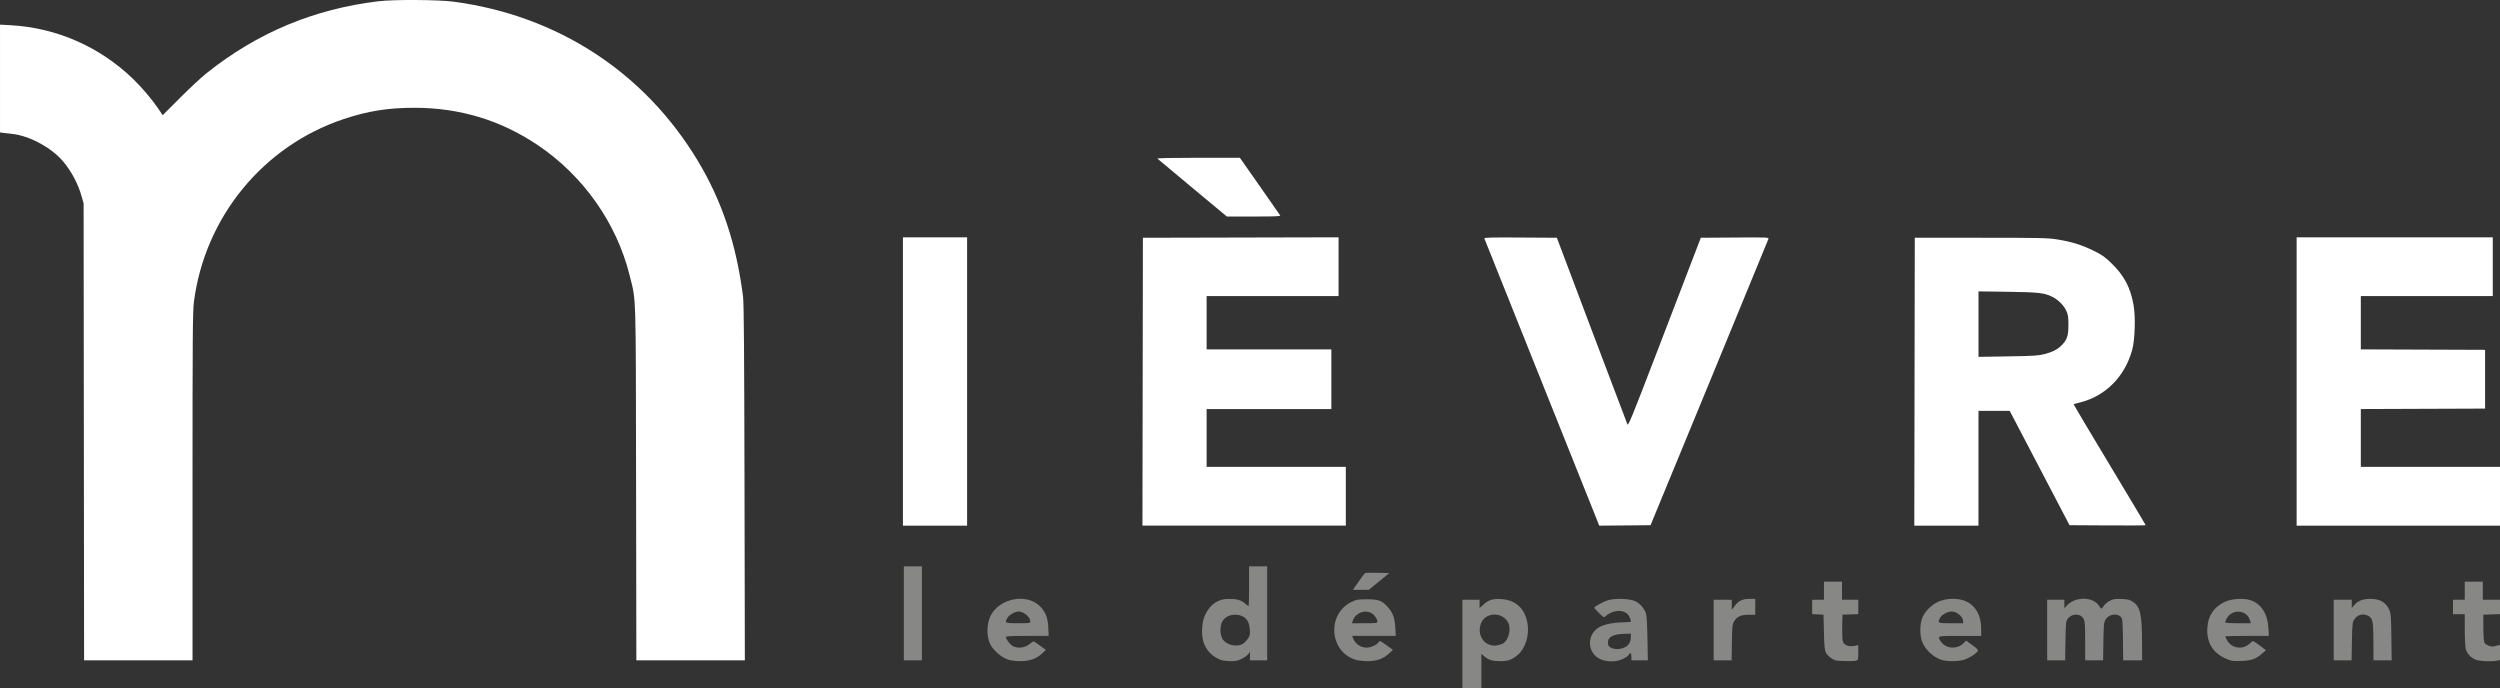 <?xml version="1.0" encoding="UTF-8" standalone="no"?>
<!-- Created with Inkscape (http://www.inkscape.org/) -->

<svg
   xmlns:dc="http://purl.org/dc/elements/1.1/"
   xmlns:cc="http://creativecommons.org/ns#"
   xmlns:rdf="http://www.w3.org/1999/02/22-rdf-syntax-ns#"
   xmlns:svg="http://www.w3.org/2000/svg"
   xmlns="http://www.w3.org/2000/svg"
   xmlns:sodipodi="http://sodipodi.sourceforge.net/DTD/sodipodi-0.dtd"
   xmlns:inkscape="http://www.inkscape.org/namespaces/inkscape"
   width="731.837mm"
   height="201.498mm"
   viewBox="0 0 731.837 201.498"
   version="1.1"
   id="svg8"
   inkscape:version="0.92.5 (2060ec1f9f, 2020-04-08)"
   sodipodi:docname="nievre.svg">
  <rect x="0" y="0" width="731.837" height="201.498" fill="#333333" stroke="none"/>
  <defs
     id="defs2" />
  <sodipodi:namedview
     id="base"
     pagecolor="#ffffff"
     bordercolor="#666666"
     borderopacity="1.0"
     inkscape:pageopacity="0.0"
     inkscape:pageshadow="2"
     inkscape:zoom="0.22627417"
     inkscape:cx="382.85437"
     inkscape:cy="769.83206"
     inkscape:document-units="mm"
     inkscape:current-layer="layer1"
     showgrid="false"
     fit-margin-top="0"
     fit-margin-left="0"
     fit-margin-right="0"
     fit-margin-bottom="0"
     inkscape:window-width="1920"
     inkscape:window-height="1027"
     inkscape:window-x="-8"
     inkscape:window-y="-8"
     inkscape:window-maximized="1" />
  <g
     inkscape:label="Calque 1"
     inkscape:groupmode="layer"
     id="layer1"
     transform="translate(895.886,-8429.271)">
    <g
       id="g921">
      <path
         d="m -498.167,8599.514 c 0.918,-1.328 1.795,-2.463 1.948,-2.522 0.153,-0.059 1.794,-0.074 3.647,-0.033 l 3.368,0.074 -2.985,2.446 -2.985,2.446 h -2.331 -2.331 l 1.669,-2.414 z m 285.435,14.188 v -8.864 h 2.646 2.646 v 1.211 1.211 l 0.717,-0.852 c 1.057,-1.256 2.521,-1.823 4.707,-1.823 2.896,0 4.57,0.985 5.606,3.299 0.405,0.904 0.485,2.027 0.562,7.868 l 0.089,6.813 h -2.666 -2.666 l -0.015,-5.358 c -0.017,-6.156 -0.185,-6.975 -1.573,-7.682 -1.532,-0.781 -3.219,-0.273 -4.135,1.244 -0.428,0.71 -0.504,1.529 -0.587,6.306 l -0.095,5.49 h -2.619 -2.619 v -8.864 z m -83.873,0 v -8.864 h 2.514 2.514 v 1.25 1.25 l 0.757,-0.828 c 2.431,-2.662 7.636,-2.618 9.383,0.079 0.317,0.489 0.636,0.89 0.709,0.89 0.073,0 0.392,-0.401 0.709,-0.89 0.321,-0.496 1.115,-1.151 1.793,-1.479 1.026,-0.496 1.561,-0.574 3.412,-0.496 1.847,0.078 2.366,0.206 3.268,0.803 2.192,1.451 2.694,3.682 2.713,12.056 l 0.012,5.093 h -2.764 -2.764 l -0.08,-6.058 c -0.072,-5.461 -0.128,-6.112 -0.57,-6.6 -1.133,-1.25 -3.589,-0.842 -4.523,0.752 -0.491,0.838 -0.551,1.448 -0.628,6.416 l -0.085,5.49 h -2.627 -2.627 v -5.582 c 0,-4.584 -0.076,-5.743 -0.426,-6.48 -0.842,-1.775 -3.599,-1.743 -4.779,0.056 -0.422,0.644 -0.494,1.45 -0.569,6.372 l -0.085,5.635 h -2.627 -2.627 z m -97.631,0 v -8.864 h 2.646 2.646 v 1.476 1.476 l 0.867,-1.145 c 1.156,-1.526 2.301,-2.07 4.358,-2.071 l 1.654,-5e-4 v 2.339 2.339 l -1.924,-0.017 c -2.26,-0.02 -3.435,0.519 -4.284,1.964 -0.483,0.822 -0.547,1.455 -0.625,6.142 l -0.086,5.226 h -2.626 -2.626 v -8.864 z m -237.067,-4.895 v -13.758 h 2.646 2.646 v 13.758 13.758 h -2.646 -2.646 z m 459.978,13.521 c -1.393,-0.645 -2.397,-1.765 -2.752,-3.07 -0.158,-0.582 -0.288,-3.112 -0.289,-5.622 l -0.002,-4.564 h -1.72 -1.72 v -2.117 -2.117 h 1.72 1.72 v -2.646 -2.646 h 2.646 2.646 v 2.646 2.646 h 2.514 2.514 v 2.107 2.107 l -2.447,0.076 -2.447,0.076 0.019,3.836 c 0.012,2.437 0.134,4.05 0.335,4.423 0.319,0.592 2.043,1.24 2.726,1.026 0.197,-0.062 0.686,-0.184 1.087,-0.272 l 0.728,-0.159 v 2.221 2.221 l -0.827,0.165 c -1.778,0.356 -5.358,0.169 -6.449,-0.336 z m -65.87,-11.322 c -0.818,-3.259 -5.318,-3.651 -6.896,-0.601 -0.215,0.416 -0.392,0.882 -0.392,1.035 0,0.181 1.303,0.278 3.733,0.278 h 3.733 z m -6.829,11.198 c -4.078,-1.717 -5.951,-4.736 -5.694,-9.178 0.207,-3.574 1.941,-6.11 5.205,-7.609 1.961,-0.901 5.42,-1.118 7.39,-0.464 3.139,1.042 5.045,3.978 5.282,8.133 l 0.133,2.334 h -6.387 c -3.513,0 -6.387,0.073 -6.387,0.162 0,0.089 0.267,0.637 0.593,1.218 1.152,2.05 3.952,2.695 5.914,1.364 0.564,-0.383 1.148,-0.864 1.298,-1.069 0.223,-0.305 0.625,-0.111 2.19,1.059 l 1.916,1.433 -1.095,0.989 c -1.762,1.592 -3.146,2.08 -6.186,2.181 -2.325,0.078 -2.831,0.01 -4.172,-0.554 z m -77.187,-11.113 c 0,-1.283 -1.839,-2.82 -3.36,-2.808 -1.202,0.01 -2.913,0.93 -3.369,1.812 -0.826,1.598 -0.78,1.621 3.157,1.621 h 3.572 z m -6.264,11.357 c -2.515,-0.786 -5.01,-3.155 -5.807,-5.514 -0.616,-1.823 -0.606,-4.674 0.024,-6.54 0.745,-2.208 3.125,-4.481 5.527,-5.28 2.616,-0.87 5.791,-0.708 7.823,0.398 2.569,1.398 3.989,4.176 3.989,7.802 v 2.107 h -6.218 c -6.852,0 -6.721,-0.038 -5.617,1.615 1.498,2.242 4.875,2.427 6.805,0.373 l 0.59,-0.628 1.822,1.325 c 1.505,1.095 1.779,1.405 1.574,1.787 -0.358,0.669 -2.117,1.824 -3.688,2.421 -1.604,0.61 -5.087,0.679 -6.824,0.136 z m -31.097,0.119 c -1.087,-0.328 -2.281,-1.271 -2.793,-2.207 -0.376,-0.687 -0.483,-1.776 -0.591,-5.998 l -0.132,-5.159 -1.654,-0.079 -1.654,-0.079 v -2.104 -2.104 h 1.72 1.72 v -2.646 -2.646 h 2.646 2.646 v 2.646 2.646 h 2.381 2.381 v 2.106 2.106 l -2.315,0.076 -2.315,0.077 -0.073,3.602 c -0.041,2.008 0.046,3.916 0.197,4.312 0.386,1.014 1.757,1.532 3.297,1.244 l 1.21,-0.226 v 2.184 c 0,2.041 -0.039,2.194 -0.595,2.343 -0.855,0.229 -5.227,0.161 -6.074,-0.095 z m -61.591,-3.841 c 1.074,-0.555 1.602,-1.45 1.665,-2.817 l 0.053,-1.15 -2.075,0.064 c -3.457,0.107 -4.906,1.052 -4.628,3.018 0.201,1.418 2.995,1.915 4.985,0.886 z m -7.327,3.458 c -3.933,-1.831 -3.946,-7.439 -0.022,-9.441 1.495,-0.762 4.212,-1.282 6.736,-1.287 1.192,0 2.226,-0.099 2.297,-0.215 0.071,-0.116 -0.088,-0.696 -0.354,-1.291 -0.864,-1.93 -3.341,-2.415 -5.836,-1.142 -0.526,0.268 -1.117,0.681 -1.313,0.918 -0.32,0.386 -0.502,0.286 -1.768,-0.964 -0.776,-0.767 -1.411,-1.475 -1.411,-1.574 0,-0.384 2.59,-1.802 4.069,-2.227 2.219,-0.638 6.478,-0.455 8.01,0.345 1.301,0.679 2.521,2.078 3,3.443 0.232,0.661 0.383,3.082 0.462,7.398 l 0.117,6.416 h -2.405 -2.405 v -1.058 c 0,-1.132 -0.341,-1.375 -0.78,-0.555 -0.148,0.277 -0.89,0.812 -1.649,1.191 -1.908,0.951 -4.761,0.969 -6.749,0.043 z m -65.171,-10.879 c 0,-0.764 -0.815,-1.992 -1.666,-2.511 -2.013,-1.227 -4.929,-0.017 -5.606,2.326 l -0.172,0.595 h 3.722 c 3.185,0 3.722,-0.059 3.722,-0.41 z m -6.386,11.108 c -7.796,-2.4 -8.49,-13.526 -1.061,-17.009 1.333,-0.625 1.81,-0.701 4.405,-0.701 3.362,0 4.356,0.369 6.056,2.251 1.491,1.65 2.053,3.178 2.213,6.017 l 0.138,2.447 h -6.38 -6.38 l 0.276,0.728 c 0.611,1.613 2.208,2.712 3.942,2.712 1.219,0 2.954,-0.782 3.516,-1.585 0.364,-0.519 0.425,-0.497 2.294,0.855 l 1.921,1.388 -1.226,1.11 c -1.716,1.554 -3.601,2.205 -6.314,2.182 -1.195,-0.01 -2.725,-0.188 -3.4,-0.396 z m -32.776,-4.83 c 0.366,-0.271 0.943,-0.898 1.283,-1.394 0.53,-0.773 0.604,-1.155 0.521,-2.679 -0.152,-2.787 -1.669,-4.296 -4.303,-4.282 -1.599,0.01 -2.794,0.587 -3.628,1.756 -0.899,1.261 -0.889,4.185 0.019,5.459 1.293,1.812 4.413,2.395 6.108,1.141 z m -6.642,4.88 c -2.533,-0.905 -4.434,-2.895 -5.164,-5.407 -0.666,-2.289 -0.416,-5.873 0.547,-7.84 1.529,-3.126 3.765,-4.629 6.897,-4.636 2.355,-0.01 3.623,0.35 4.739,1.33 0.488,0.429 0.961,0.779 1.051,0.779 0.09,0 0.164,-2.619 0.164,-5.821 v -5.821 h 2.646 2.646 v 13.758 13.758 h -2.514 -2.514 v -1.226 -1.226 l -0.53,0.674 c -0.292,0.371 -1.148,0.982 -1.904,1.359 -1.099,0.547 -1.748,0.682 -3.24,0.673 -1.026,-0.01 -2.297,-0.166 -2.823,-0.354 z m -55.797,-11.21 c -0.003,-1.355 -1.898,-2.977 -3.479,-2.977 -0.967,0 -2.718,0.995 -3.207,1.821 -0.926,1.568 -0.829,1.618 3.115,1.618 3.226,0 3.572,-0.045 3.571,-0.463 z m -6.263,11.195 c -2.104,-0.658 -4.47,-2.635 -5.472,-4.574 -1.145,-2.215 -1.092,-6.039 0.118,-8.394 2.53,-4.925 10.085,-6.563 14.074,-3.052 1.856,1.634 2.66,3.514 2.791,6.529 l 0.108,2.462 h -6.249 c -4.824,0 -6.249,0.075 -6.248,0.331 0.003,0.628 1.056,2.057 1.915,2.597 1.333,0.837 3.56,0.613 4.941,-0.496 0.577,-0.464 1.129,-0.844 1.226,-0.844 0.097,0 0.945,0.565 1.885,1.254 l 1.708,1.254 -1.149,1.086 c -1.622,1.532 -3.636,2.231 -6.37,2.208 -1.195,-0.01 -2.67,-0.173 -3.278,-0.363 z m 144.622,-4.809 c 1.661,-0.981 2.466,-4.277 1.5,-6.134 -1.624,-3.122 -6.42,-3.11 -7.84,0.019 -1.551,3.416 0.813,7.09 4.314,6.705 0.694,-0.076 1.606,-0.342 2.026,-0.59 z m -11.887,0.163 v -12.965 h 2.514 2.514 v 1.221 1.222 l 1.052,-0.951 c 1.625,-1.468 2.699,-1.82 5.165,-1.692 4.343,0.225 7.039,2.698 7.818,7.172 0.572,3.282 -0.573,7.12 -2.696,9.038 -1.603,1.449 -2.954,1.969 -5.121,1.974 -2.371,0.01 -3.623,-0.351 -4.77,-1.357 l -0.919,-0.807 v 5.054 5.054 h -2.778 -2.778 z"
         style="fill:#878786;fill-opacity:1;stroke:none;stroke-width:0.265;stroke-opacity:1"
         id="path873"
         inkscape:connector-curvature="0" />
      <path
         d="m -546.781,8484.297 c -5.523,-4.597 -10.155,-8.467 -10.293,-8.599 -0.151,-0.144 4.619,-0.24 11.946,-0.24 h 12.197 l 5.798,8.268 c 3.189,4.548 5.887,8.417 5.995,8.599 0.156,0.262 -1.454,0.331 -7.703,0.331 h -7.9 z m 323.201,56.645 v -42.201 h 28.707 28.707 v 8.599 8.599 h -19.315 -19.315 v 7.803 7.803 l 18.19,0.068 18.19,0.068 v 8.599 8.599 l -18.19,0.068 -18.19,0.068 v 8.465 8.465 h 20.373 20.373 v 8.599 8.599 h -29.766 -29.766 z m -73.709,-8.042 c 2.486,-0.662 3.962,-1.476 5.239,-2.889 1.319,-1.46 1.664,-2.65 1.661,-5.738 -0.003,-2.209 -0.105,-2.874 -0.625,-4.029 -0.69,-1.53 -2.319,-3.182 -3.968,-4.023 -2.396,-1.222 -3.908,-1.4 -13.065,-1.533 l -8.665,-0.126 v 9.586 9.586 l 8.665,-0.139 c 7.698,-0.123 8.899,-0.201 10.759,-0.697 z m -38.144,8.108 0.067,-42.135 h 19.315 c 17.257,0 19.632,0.05 22.295,0.473 4.196,0.666 7.135,1.568 10.6,3.255 2.524,1.229 3.351,1.799 5.236,3.609 3.828,3.675 5.703,7.207 6.613,12.455 0.6,3.458 0.391,10.081 -0.41,13.016 -2.128,7.8 -7.795,13.525 -15.231,15.389 -1.019,0.255 -1.891,0.488 -1.939,0.518 -0.048,0.03 4.685,7.978 10.517,17.664 5.832,9.686 10.604,17.675 10.604,17.753 0,0.079 -5.018,0.112 -11.15,0.074 l -11.15,-0.069 -8.753,-16.735 -8.753,-16.735 h -4.571 -4.571 v 16.801 16.801 h -9.394 -9.393 z m -109.05,0.269 c -9.214,-23.031 -16.812,-42.025 -16.884,-42.208 -0.105,-0.266 2.037,-0.32 10.547,-0.265 l 10.679,0.069 10.187,27.001 c 5.603,14.85 10.313,27.282 10.467,27.625 0.244,0.543 1.345,-2.151 8.444,-20.651 4.49,-11.701 9.261,-24.132 10.603,-27.625 l 2.44,-6.35 9.971,-0.069 c 9.879,-0.069 9.97,-0.064 9.803,0.462 -0.093,0.292 -7.891,19.254 -17.329,42.138 l -17.16,41.607 -7.507,0.07 -7.507,0.07 z m -116.904,-0.269 0.067,-42.135 28.641,-0.067 28.641,-0.067 v 8.6 8.6 h -19.315 -19.315 v 7.805 7.805 h 18.256 18.256 v 8.731 8.731 h -18.256 -18.256 v 8.467 8.467 h 20.373 20.373 v 8.599 8.599 h -29.766 -29.766 z m -70.18,-0.066 v -42.201 h 9.393 9.393 v 42.201 42.201 h -9.393 -9.393 z m -239.775,14.751 -0.07,-66.874 -0.598,-2.117 c -1.038,-3.676 -3.001,-7.354 -5.472,-10.257 -3.432,-4.031 -9.947,-7.509 -14.972,-7.992 -0.942,-0.091 -2.099,-0.224 -2.572,-0.296 l -0.86,-0.132 v -15.771 -15.771 l 3.109,0.171 c 13.442,0.74 26.112,6.304 35.881,15.757 2.54,2.458 5.526,5.98 7.304,8.614 l 1.328,1.967 5.095,-5.096 c 2.802,-2.803 6.293,-6.049 7.757,-7.213 14.924,-11.873 31.293,-18.727 50.255,-21.04 4.508,-0.55 17.597,-0.477 22.093,0.124 30.362,4.055 55.79,20.61 71.384,46.473 7.14,11.843 11.388,24.59 13.316,39.964 0.231,1.842 0.342,16.377 0.416,54.438 l 0.101,51.925 h -15.879 -15.879 l -0.081,-51.792 c -0.089,-57.616 0.053,-53.055 -1.901,-60.926 -3.795,-15.291 -13.577,-29.155 -26.882,-38.101 -10.82,-7.276 -22.755,-10.9 -35.973,-10.925 -7.749,-0.015 -13.683,0.922 -20.77,3.28 -23.602,7.851 -40.674,28.654 -43.911,53.505 -0.354,2.715 -0.407,9.764 -0.407,54.041 v 50.919 h -15.871 -15.871 z"
         style="fill:#ffffff;stroke-width:0.265"
         id="path857"
         inkscape:connector-curvature="0" />
    </g>
  </g>
</svg>
